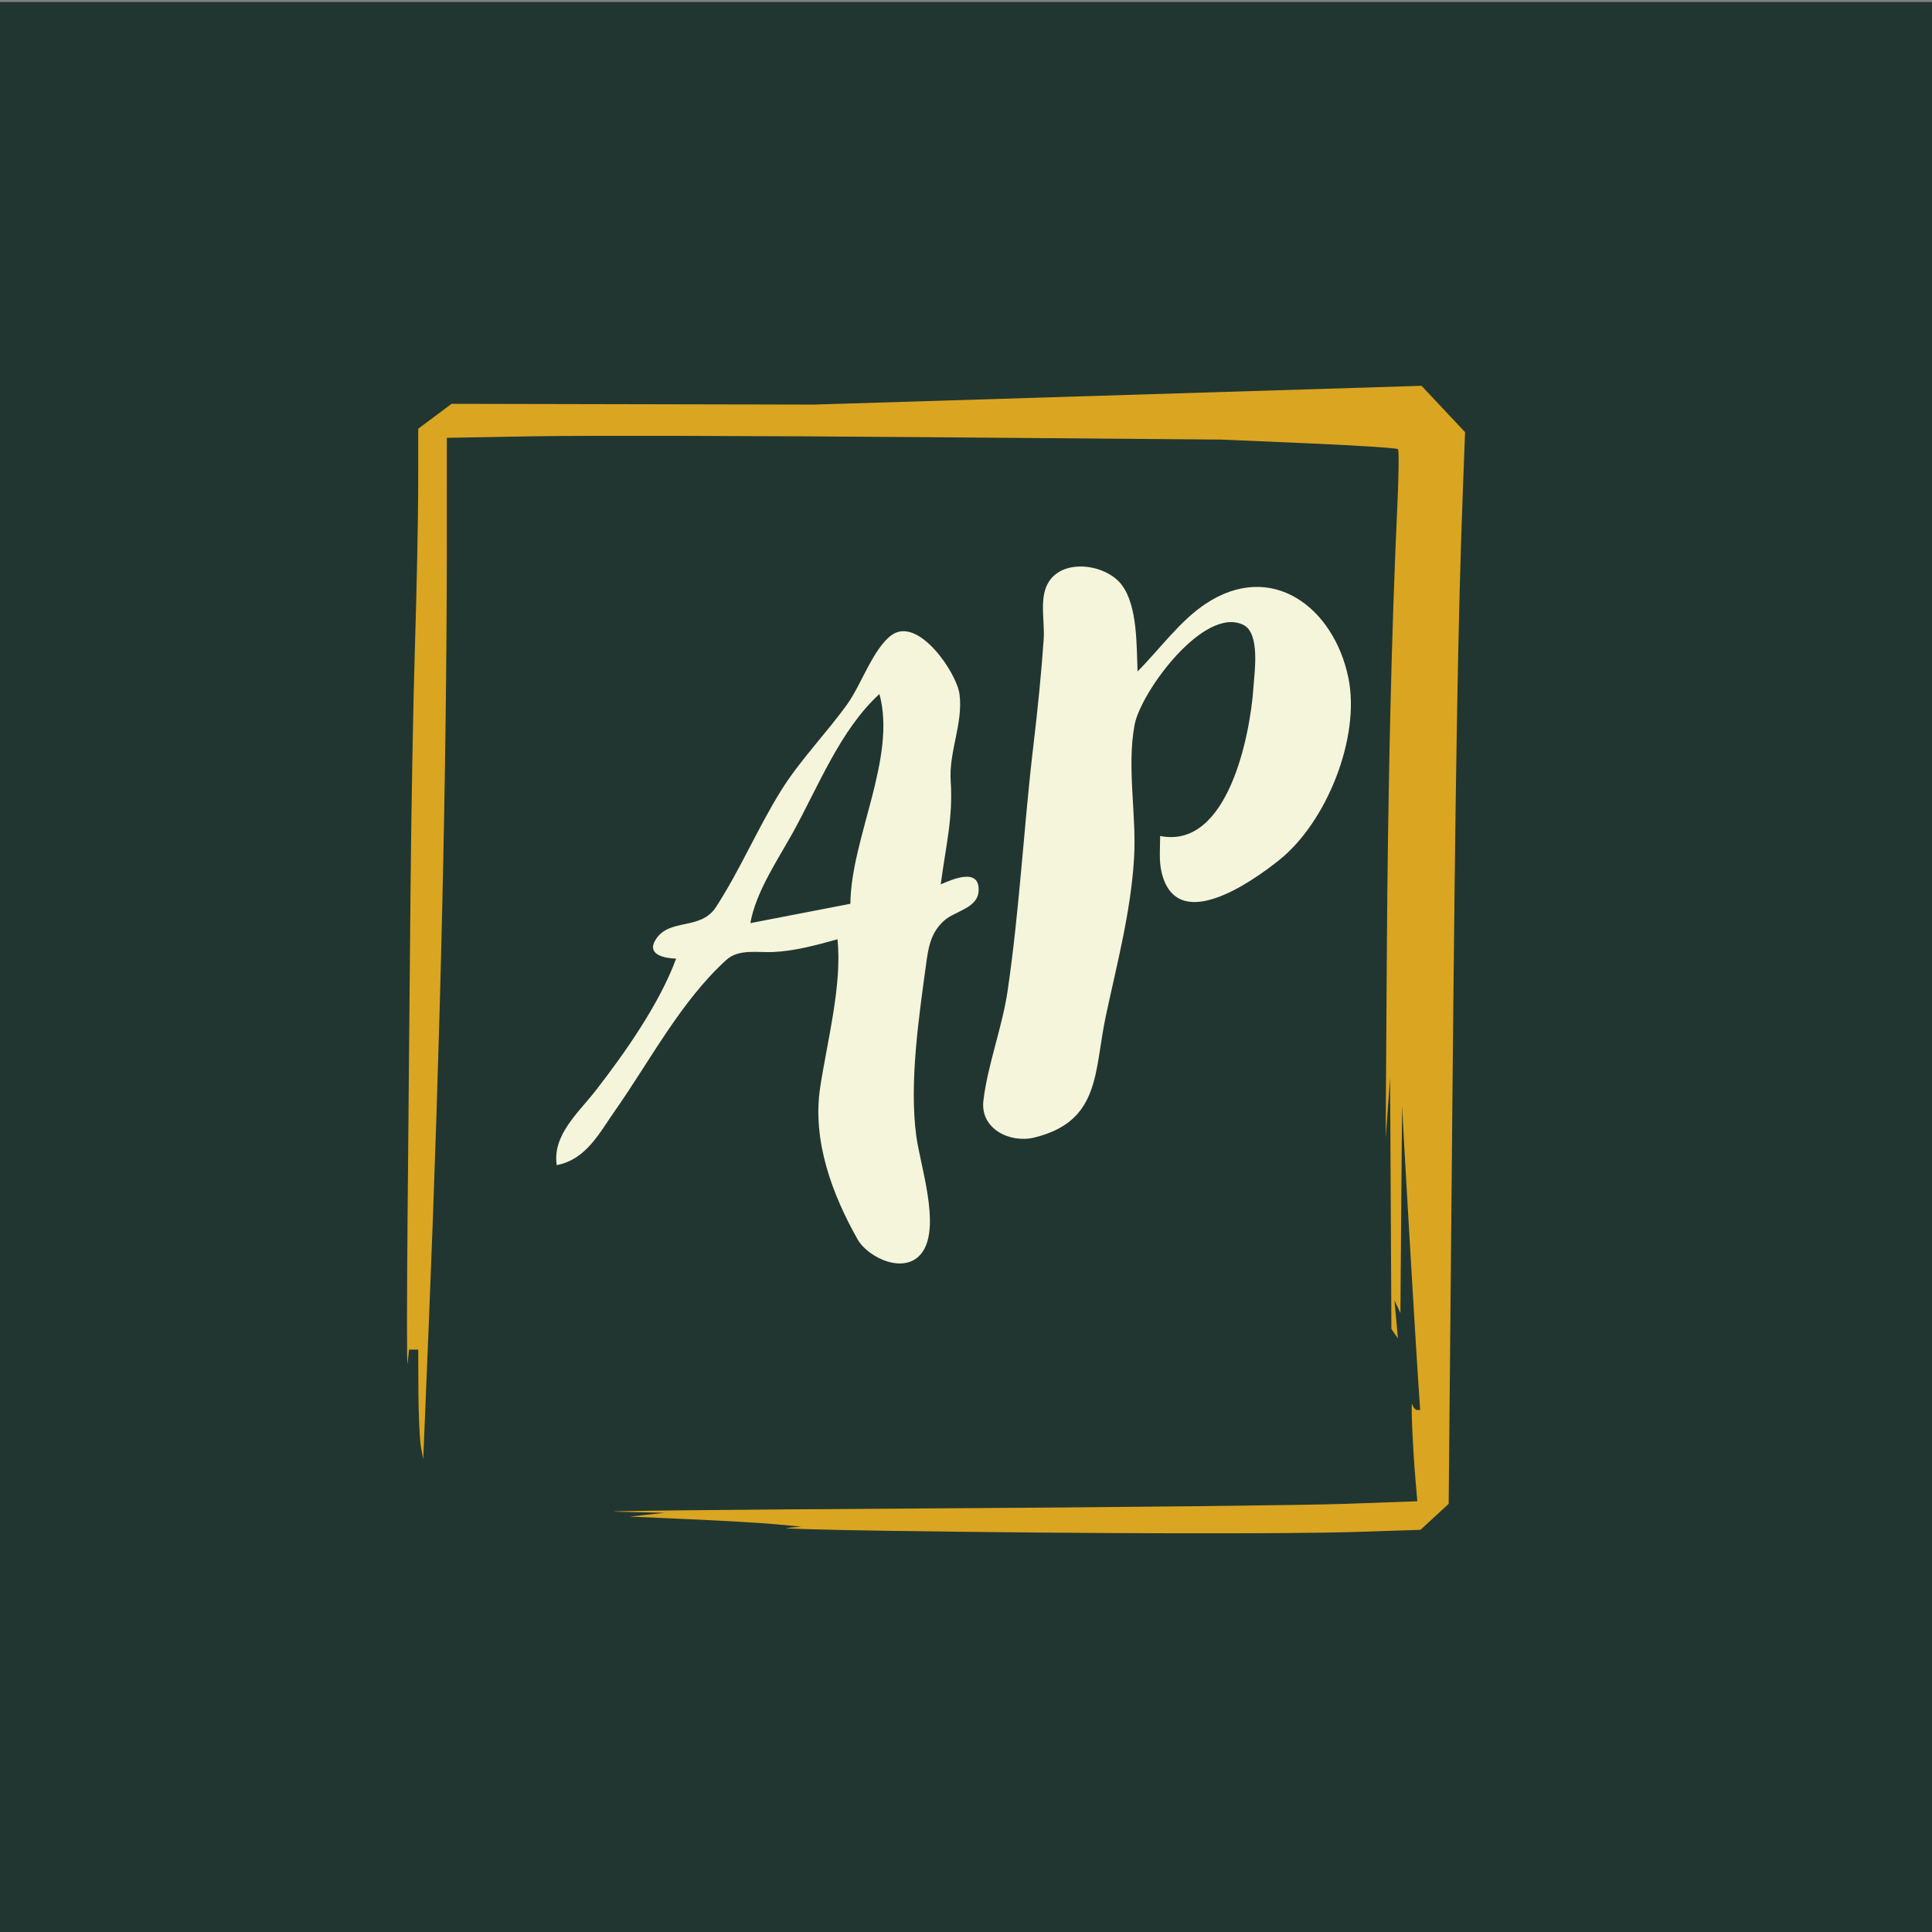 <?xml version="1.0" encoding="UTF-8" standalone="no"?>
<!-- Created with Inkscape (http://www.inkscape.org/) -->

<svg
   version="1.1"
   id="svg1"
   width="500"
   height="500"
   viewBox="0 0 500 500"
   sodipodi:docname="arjenpako -logo väreillä 2025.svg"
   inkscape:version="1.3.2 (091e20e, 2023-11-25, custom)"
   inkscape:export-filename="arjenpako - logo väreillä 2025.png"
   inkscape:export-xdpi="96"
   inkscape:export-ydpi="96"
   xmlns:inkscape="http://www.inkscape.org/namespaces/inkscape"
   xmlns:sodipodi="http://sodipodi.sourceforge.net/DTD/sodipodi-0.dtd"
   xmlns="http://www.w3.org/2000/svg"
   xmlns:svg="http://www.w3.org/2000/svg">
  <rect x="0" y="0" width="500" height="500" fill="#808080" stroke="none"/>
  <defs
     id="defs1" />
  <sodipodi:namedview
     id="namedview1"
     pagecolor="#ffffff"
     bordercolor="#000000"
     borderopacity="0.25"
     inkscape:showpageshadow="2"
     inkscape:pageopacity="0.0"
     inkscape:pagecheckerboard="0"
     inkscape:deskcolor="#d1d1d1"
     showgrid="false"
     inkscape:zoom="1.1497556"
     inkscape:cx="193.95426"
     inkscape:cy="324.85165"
     inkscape:window-width="1920"
     inkscape:window-height="1009"
     inkscape:window-x="-8"
     inkscape:window-y="-7"
     inkscape:window-maximized="1"
     inkscape:current-layer="g15" />
  <g
     id="g15"
     style="display:inline"
     transform="matrix(0.823,0,0,0.823,35.306,43.119)">
    <rect
       style="fill:#223631;fill-opacity:1;stroke:#223631;stroke-width:1.939;stroke-linecap:square;stroke-opacity:1"
       id="rect16"
       width="605.902"
       height="605.902"
       x="-41.951"
       y="-50.794"
       inkscape:label="Tausta" />
    <path
       style="display:inline;fill:#daa520;fill-opacity:1"
       d="m 237.115,429 c -20.35,-0.295 -34.975,-0.716 -32.5,-0.934 l 4.5,-0.397 -8,-0.741 c -4.4,-0.408 -16.55,-1.118 -27,-1.578 l -19,-0.837 5.5,-0.594 5.5,-0.594 -15,-0.355 c -8.25,-0.195 34.95,-0.651 96,-1.012 61.05,-0.361 121.051,-1.021 133.336,-1.465 l 22.336,-0.808 -0.561,-6.593 c -0.931,-10.941 -1.541,-25.71 -0.985,-23.843 0.286,0.963 0.954,1.75 1.483,1.75 h 0.963 l -0.592,-8.75 c -0.66,-9.748 -3.418,-56.187 -4.44,-74.75 l -0.661,-12 -0.26,32.5 -0.26,32.5 -0.936,-2 -0.936,-2 0.55,6 0.55,6 -1.029,-1.5 -1.029,-1.5 -0.207,-39.5 -0.207,-39.5 -0.697,9.5 -0.697,9.5 0.359,-57 c 0.337,-53.492 1.487,-102.683 3.321,-142 0.436,-9.35 0.524,-17.292 0.195,-17.649 -0.329,-0.357 -12.973,-1.18 -28.098,-1.831 l -27.5,-1.182 -94,-0.768 c -51.7,-0.422 -106.487,-0.547 -121.75,-0.277 l -27.75,0.491 -0.01,35.607 C 97.586,189.02 95.563,275.73 91.934,364 l -1.748,42.5 -0.728,-4 c -0.4,-2.2 -0.754,-9.963 -0.786,-17.25 L 88.615,372 h -2.885 l -0.464,4.25 c -0.255,2.337 -0.244,-19.6 0.027,-48.75 0.27,-29.15 0.67,-73.611 0.89,-98.802 0.219,-25.191 0.852,-60.291 1.406,-78 0.554,-17.709 1.012,-40.314 1.017,-50.234 l 0.01,-18.037 5.245,-3.916 5.245,-3.916 57.005,0.119 57.005,0.119 95.5,-2.951 95.5,-2.951 6.843,7.285 6.843,7.285 -0.662,17.5 c -1.569,41.487 -2.352,87.68 -3.388,200 l -1.102,119.5 -4.435,4.089 -4.435,4.089 -20.331,0.659 C 361.879,430.035 298.355,429.889 237.115,429 Z"
       id="path13"
       inkscape:label="Kehys"
       sodipodi:nodetypes="sscsscccssscssscsscccccccccccccsssscssccscssccssssscccccccccsscccss" />
    <path
       style="display:inline;fill:#f5f5dc;fill-opacity:1;stroke:none;stroke-width:1.945"
       d="m 321.92,210.494 c 0,3.641 -0.406,7.589 0.399,11.162 4.539,20.148 28.238,3.446 37.104,-3.651 14.811,-11.856 25.539,-38.447 21.689,-57.231 -4.532,-22.109 -24.1,-37.16 -44.986,-23.232 -8.082,5.389 -14.442,14.335 -21.309,21.202 -0.342,-7.963 0.038,-20.552 -4.951,-27.184 -5.232,-6.956 -20.208,-8.787 -23.864,0.817 -1.825,4.796 -0.357,11.168 -0.703,16.22 -0.76,11.101 -1.931,22.439 -3.243,33.485 -3.051,25.687 -4.333,51.525 -8.104,77.118 -1.702,11.553 -6.249,23.11 -7.61,34.5 -1.061,8.878 8.326,13.483 16.004,11.614 20.883,-5.087 18.797,-20.811 22.446,-37.996 3.505,-16.51 7.864,-32.691 8.916,-49.72 0.849,-13.738 -2.332,-28.528 0.166,-42.034 1.904,-10.295 21.836,-37.513 34.196,-31.464 5.352,2.619 3.522,14.804 3.185,19.718 -1.018,14.87 -7.97,50.92 -29.336,46.676 M 169.714,249.053 c -5.152,14.073 -16.182,29.788 -25.382,41.603 -5.344,6.863 -13.58,13.898 -12.162,23.338 9.279,-1.796 13.392,-10.099 18.41,-17.25 11.025,-15.71 20.538,-34.155 34.877,-47.251 3.917,-3.578 9.841,-2.295 14.698,-2.509 6.793,-0.3 13.772,-2.185 20.294,-4.019 1.549,14.216 -3.308,32.455 -5.449,46.676 -2.515,16.699 3.809,33.601 11.776,47.687 3.383,5.981 15.603,11.629 20.631,3.627 5.326,-8.477 -0.936,-26.901 -2.173,-36.093 -2.242,-16.659 0.783,-37.179 3.044,-53.779 0.741,-5.438 1.402,-10.109 5.712,-13.978 3.421,-3.071 10.583,-3.858 10.845,-9.359 0.354,-7.421 -8.213,-3.669 -11.916,-2.03 1.478,-11.444 3.927,-20.843 3.135,-32.471 -0.634,-9.316 3.976,-18.199 2.762,-27.397 -0.875,-6.633 -13.042,-24.764 -21.486,-18.431 -5.64,4.23 -9.498,15.607 -13.695,21.476 -6.622,9.258 -15.006,17.776 -20.977,27.397 -7.333,11.816 -12.814,24.818 -20.382,36.511 -4.874,7.531 -14.689,3.393 -18.994,10.272 -3.052,4.876 3.043,5.872 6.431,5.983 m 63.926,-83.206 c 5.501,20.008 -8.962,45.394 -9.132,65.956 l -31.456,6.088 c 1.757,-9.856 8.518,-19.727 13.332,-28.412 7.987,-14.408 14.9,-32.34 27.256,-43.632"
       id="path1"
       sodipodi:nodetypes="cssssccsssssssscssccscssscssssssscsssssssccccsc"
       inkscape:label="AP" />
  </g>
</svg>
